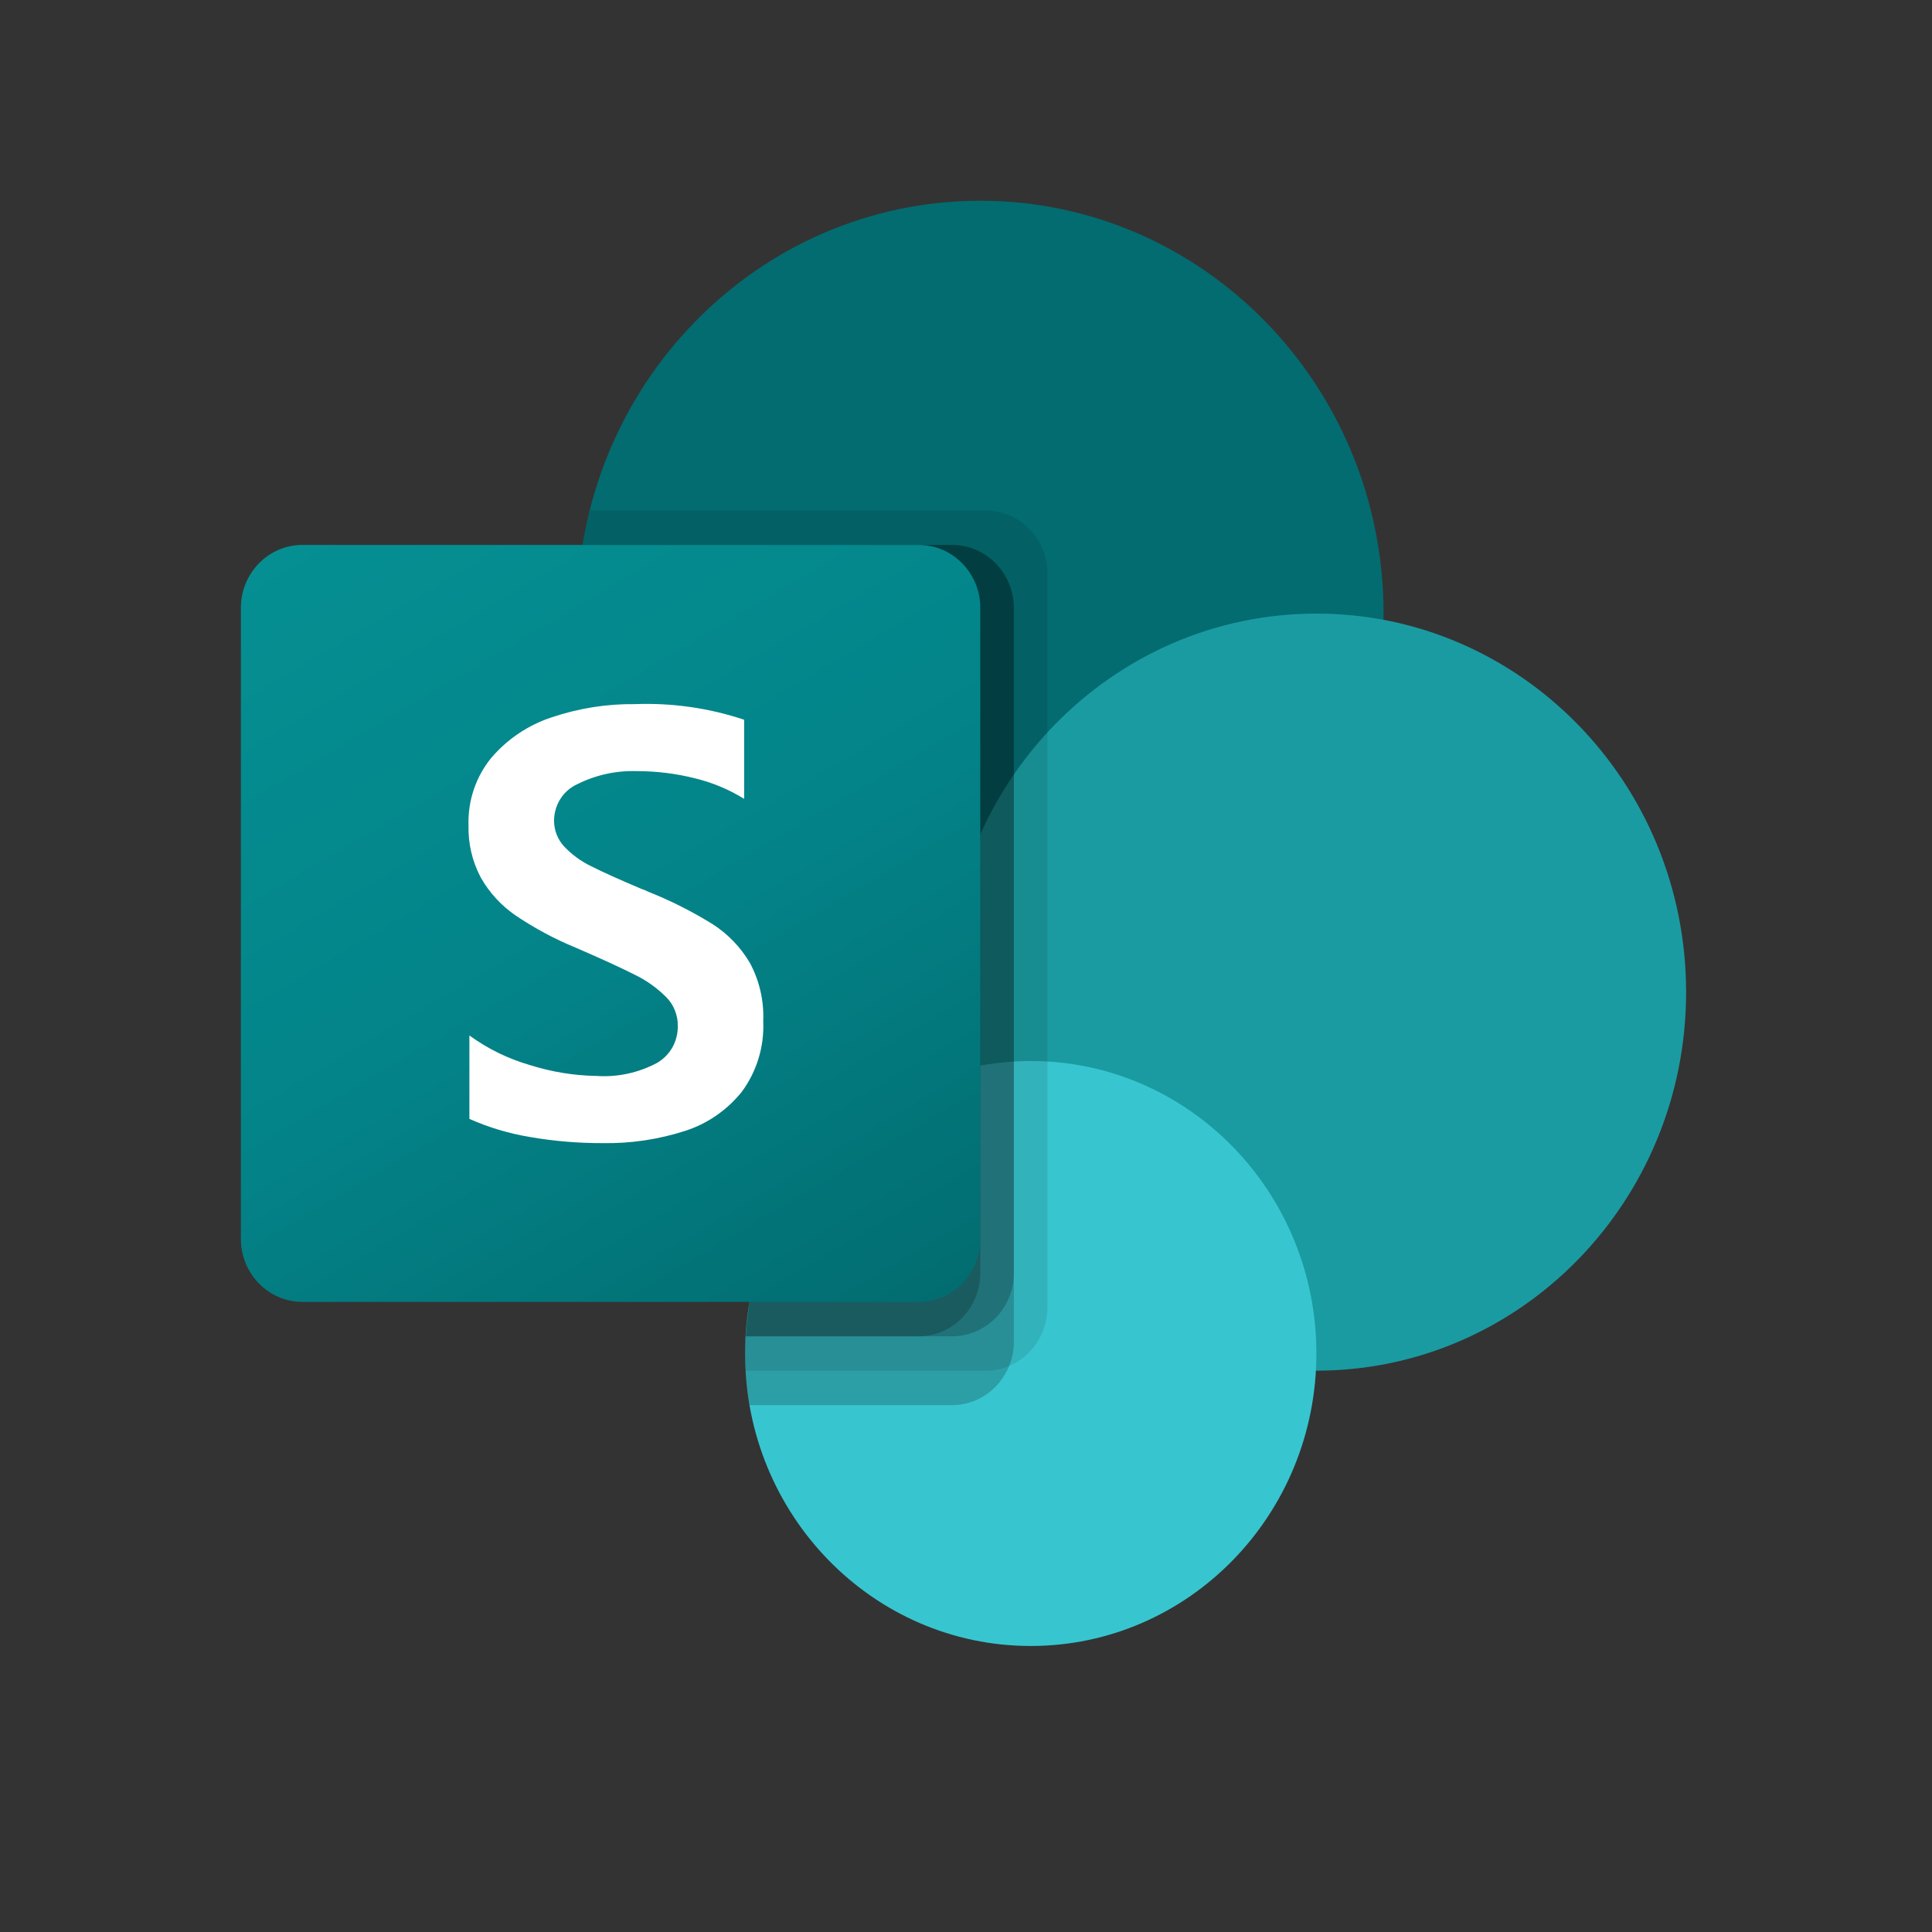 <?xml version="1.0" encoding="utf-8"?>
<svg xmlns="http://www.w3.org/2000/svg" fill="none" height="100%" overflow="visible" preserveAspectRatio="none" style="display: block;" viewBox="0 0 22 22" width="100%">
<rect x="0" y="0" width="22" height="22" fill="#333333" stroke="none"/>
<g id="Frame 626064">
<g id="Group 5">
<path d="M11.163 11.69C13.699 11.69 15.755 9.585 15.755 6.988C15.755 4.391 13.699 2.286 11.163 2.286C8.626 2.286 6.57 4.391 6.57 6.988C6.57 9.585 8.626 11.69 11.163 11.69Z" fill="#036C70" id="Vector"/>
<path d="M14.99 15.608C17.315 15.608 19.2 13.678 19.2 11.298C19.2 8.917 17.315 6.987 14.99 6.987C12.665 6.987 10.78 8.917 10.78 11.298C10.78 13.678 12.665 15.608 14.99 15.608Z" fill="#1A9BA1" id="Vector_2"/>
<path d="M11.737 18.743C13.533 18.743 14.99 17.252 14.99 15.413C14.99 13.573 13.533 12.082 11.737 12.082C9.94 12.082 8.484 13.573 8.484 15.413C8.484 17.252 9.94 18.743 11.737 18.743Z" fill="#37C6D0" id="Vector_3"/>
<path d="M11.928 6.53V14.892C11.926 15.182 11.754 15.443 11.492 15.554C11.408 15.59 11.318 15.609 11.228 15.609H8.487C8.484 15.542 8.484 15.48 8.484 15.413C8.482 15.348 8.485 15.282 8.491 15.217C8.561 13.964 9.315 12.859 10.439 12.361V11.632C7.937 11.226 6.23 8.82 6.626 6.258C6.629 6.24 6.632 6.222 6.635 6.205C6.654 6.073 6.681 5.942 6.715 5.813H11.228C11.614 5.814 11.927 6.134 11.928 6.53Z" fill="black" id="Vector_4" opacity="0.1"/>
<path d="M10.845 6.205H6.635C6.21 8.762 7.89 11.188 10.387 11.624C10.463 11.637 10.539 11.648 10.615 11.657C9.429 12.233 8.564 13.869 8.491 15.217C8.484 15.282 8.482 15.348 8.483 15.413C8.483 15.48 8.483 15.543 8.487 15.609C8.494 15.741 8.51 15.872 8.537 16.001H10.845C11.128 15.999 11.383 15.823 11.491 15.554C11.527 15.469 11.545 15.377 11.545 15.284V6.922C11.543 6.527 11.231 6.207 10.845 6.205Z" fill="black" id="Vector_5" opacity="0.2"/>
<path d="M10.845 6.205H6.635C6.21 8.762 7.89 11.189 10.388 11.624C10.439 11.633 10.491 11.641 10.542 11.648C9.394 12.265 8.563 13.898 8.491 15.217H10.845C11.231 15.214 11.543 14.895 11.545 14.5V6.922C11.544 6.527 11.231 6.206 10.845 6.205Z" fill="black" id="Vector_6" opacity="0.2"/>
<path d="M10.462 6.205H6.635C6.233 8.619 7.711 10.944 10.03 11.546C9.152 12.573 8.613 13.858 8.491 15.217H10.462C10.848 15.216 11.161 14.896 11.163 14.5V6.922C11.162 6.526 10.849 6.205 10.462 6.205Z" fill="black" id="Vector_7" opacity="0.2"/>
<path d="M3.444 6.205H10.461C10.849 6.205 11.163 6.526 11.163 6.923V14.107C11.163 14.504 10.849 14.825 10.461 14.825H3.444C3.057 14.825 2.743 14.504 2.743 14.107V6.923C2.743 6.526 3.057 6.205 3.444 6.205Z" fill="url(#paint0_linear_0_26962)" id="Vector_8"/>
<path d="M5.876 10.428C5.712 10.316 5.574 10.168 5.475 9.993C5.378 9.811 5.33 9.606 5.335 9.399C5.326 9.118 5.419 8.844 5.595 8.629C5.78 8.413 6.019 8.254 6.286 8.167C6.591 8.065 6.91 8.014 7.23 8.018C7.652 8.002 8.073 8.062 8.474 8.196V9.097C8.3 8.989 8.11 8.91 7.911 8.862C7.696 8.808 7.475 8.781 7.254 8.781C7.02 8.773 6.788 8.823 6.577 8.928C6.498 8.963 6.43 9.021 6.383 9.095C6.335 9.169 6.31 9.255 6.309 9.344C6.309 9.454 6.35 9.559 6.424 9.639C6.512 9.732 6.616 9.808 6.73 9.863C6.858 9.928 7.049 10.014 7.304 10.122C7.333 10.131 7.36 10.143 7.386 10.156C7.638 10.256 7.88 10.379 8.111 10.521C8.285 10.632 8.432 10.783 8.538 10.963C8.648 11.166 8.701 11.397 8.691 11.629C8.704 11.917 8.618 12.2 8.448 12.431C8.279 12.642 8.053 12.798 7.797 12.879C7.497 12.975 7.184 13.022 6.87 13.017C6.588 13.018 6.306 12.995 6.028 12.946C5.793 12.907 5.564 12.838 5.345 12.741V11.791C5.554 11.943 5.787 12.057 6.034 12.128C6.28 12.206 6.536 12.248 6.794 12.252C7.033 12.268 7.271 12.216 7.483 12.103C7.556 12.06 7.616 11.999 7.658 11.925C7.699 11.85 7.72 11.765 7.718 11.68C7.719 11.62 7.707 11.56 7.685 11.505C7.663 11.449 7.63 11.399 7.588 11.356C7.483 11.251 7.362 11.164 7.229 11.1C7.076 11.022 6.851 10.919 6.553 10.79C6.316 10.693 6.09 10.571 5.876 10.428Z" fill="white" id="Vector_9"/>
</g>
</g>
<defs>
<linearGradient gradientUnits="userSpaceOnUse" id="paint0_linear_0_26962" x1="4.205" x2="9.896" y1="5.644" y2="15.271">
<stop stop-color="#058F92"/>
<stop offset="0.5" stop-color="#038489"/>
<stop offset="1" stop-color="#026D71"/>
</linearGradient>
</defs>
</svg>